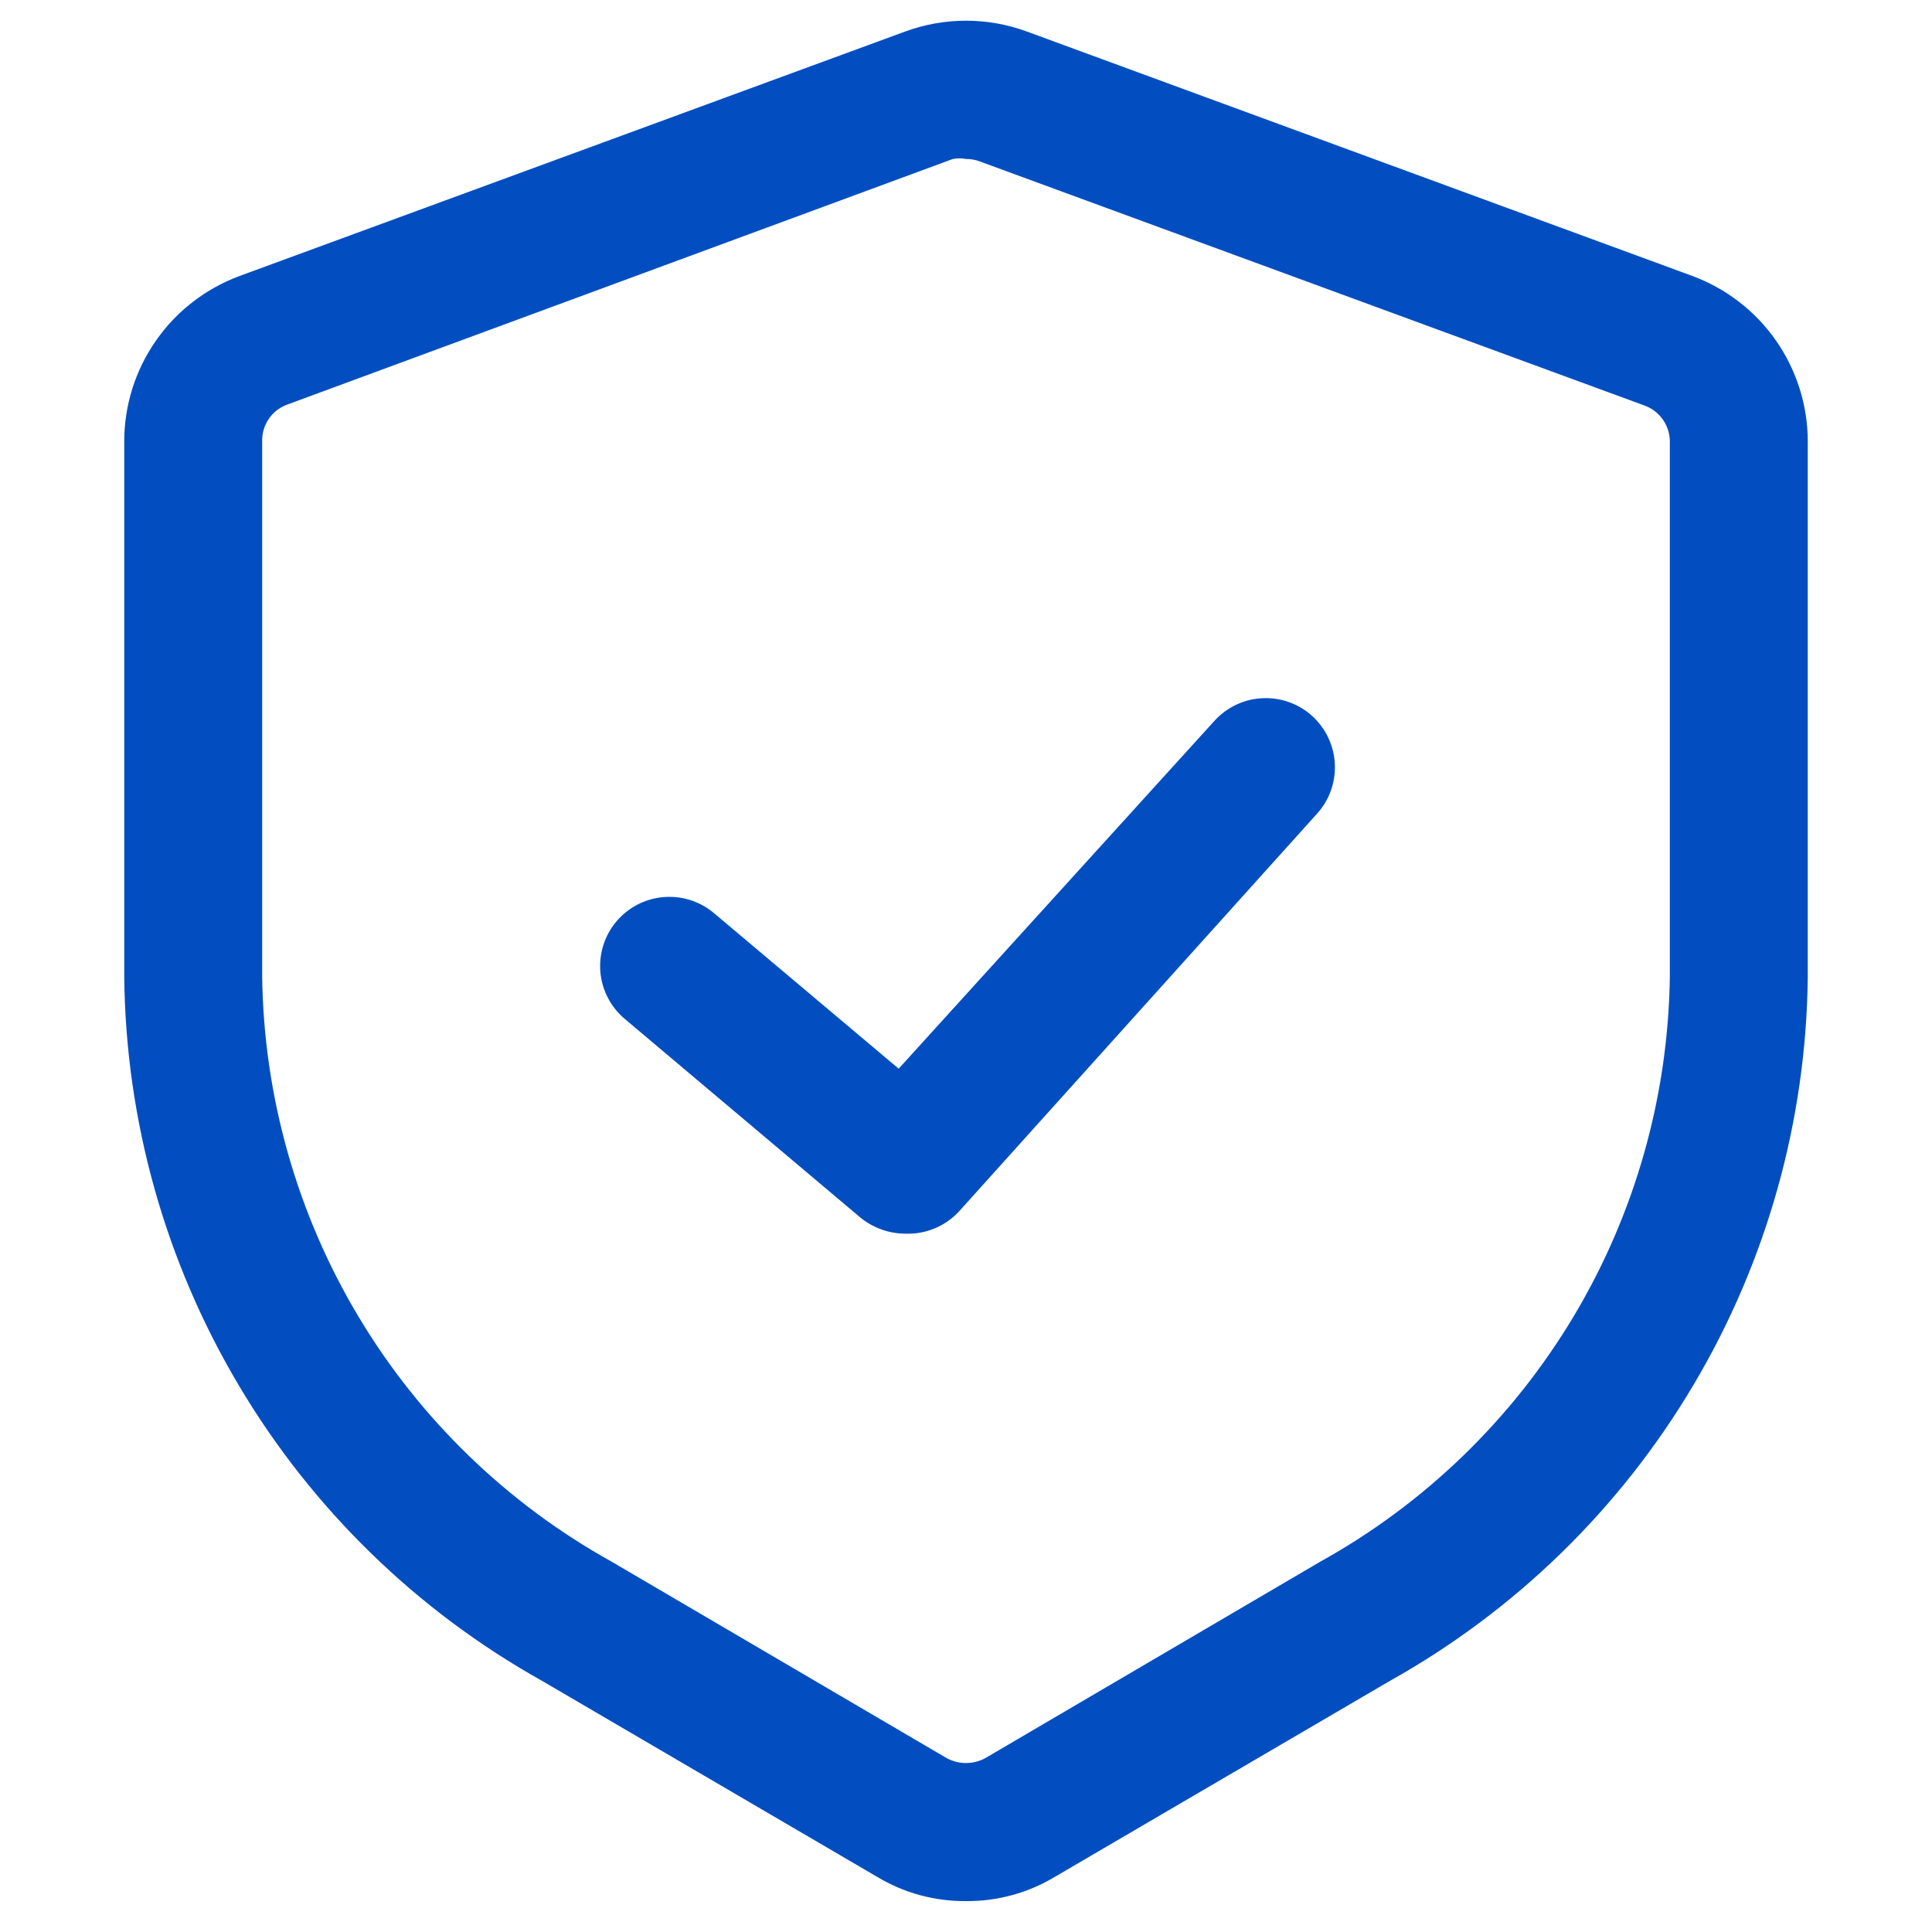 <svg width="20" height="20" viewBox="0 0 20 20" fill="none" xmlns="http://www.w3.org/2000/svg">
<path d="M10 19.68C9.676 19.683 9.357 19.596 9.08 19.429L5.611 17.4C4.313 16.674 3.229 15.618 2.47 14.338C1.71 13.059 1.302 11.602 1.286 10.114V4.571C1.286 4.198 1.4 3.833 1.614 3.527C1.827 3.22 2.13 2.987 2.48 2.857L9.371 0.326C9.777 0.177 10.223 0.177 10.629 0.326L17.52 2.857C17.87 2.987 18.172 3.22 18.386 3.527C18.599 3.833 18.714 4.198 18.714 4.571V10.114C18.698 11.602 18.29 13.059 17.53 14.338C16.771 15.618 15.687 16.674 14.389 17.4L10.92 19.429C10.642 19.596 10.324 19.683 10 19.68ZM10 1.646C9.955 1.637 9.908 1.637 9.863 1.646L2.971 4.189C2.894 4.217 2.827 4.27 2.781 4.338C2.735 4.407 2.711 4.489 2.714 4.571V10.114C2.731 11.352 3.074 12.564 3.709 13.626C4.344 14.689 5.249 15.565 6.331 16.166L9.8 18.2C9.861 18.233 9.93 18.251 10 18.251C10.07 18.251 10.139 18.233 10.2 18.2L13.668 16.166C14.751 15.565 15.655 14.689 16.291 13.626C16.926 12.564 17.269 11.352 17.286 10.114V4.571C17.286 4.491 17.262 4.412 17.215 4.345C17.169 4.279 17.104 4.228 17.029 4.2L10.137 1.669C10.093 1.653 10.047 1.645 10 1.646Z" fill="#024EC0"/>
<path d="M9.371 12.771C9.203 12.77 9.04 12.712 8.909 12.606L6.469 10.549C6.323 10.427 6.232 10.252 6.215 10.063C6.199 9.873 6.258 9.685 6.38 9.54C6.502 9.395 6.677 9.303 6.866 9.287C7.055 9.27 7.243 9.329 7.389 9.451L9.303 11.063L12.571 7.463C12.699 7.322 12.877 7.237 13.066 7.228C13.256 7.218 13.442 7.284 13.583 7.411C13.724 7.539 13.808 7.717 13.818 7.906C13.828 8.096 13.762 8.282 13.634 8.423L9.931 12.537C9.861 12.614 9.774 12.675 9.677 12.716C9.58 12.756 9.476 12.775 9.371 12.771Z" fill="#024EC0"/>
</svg>
